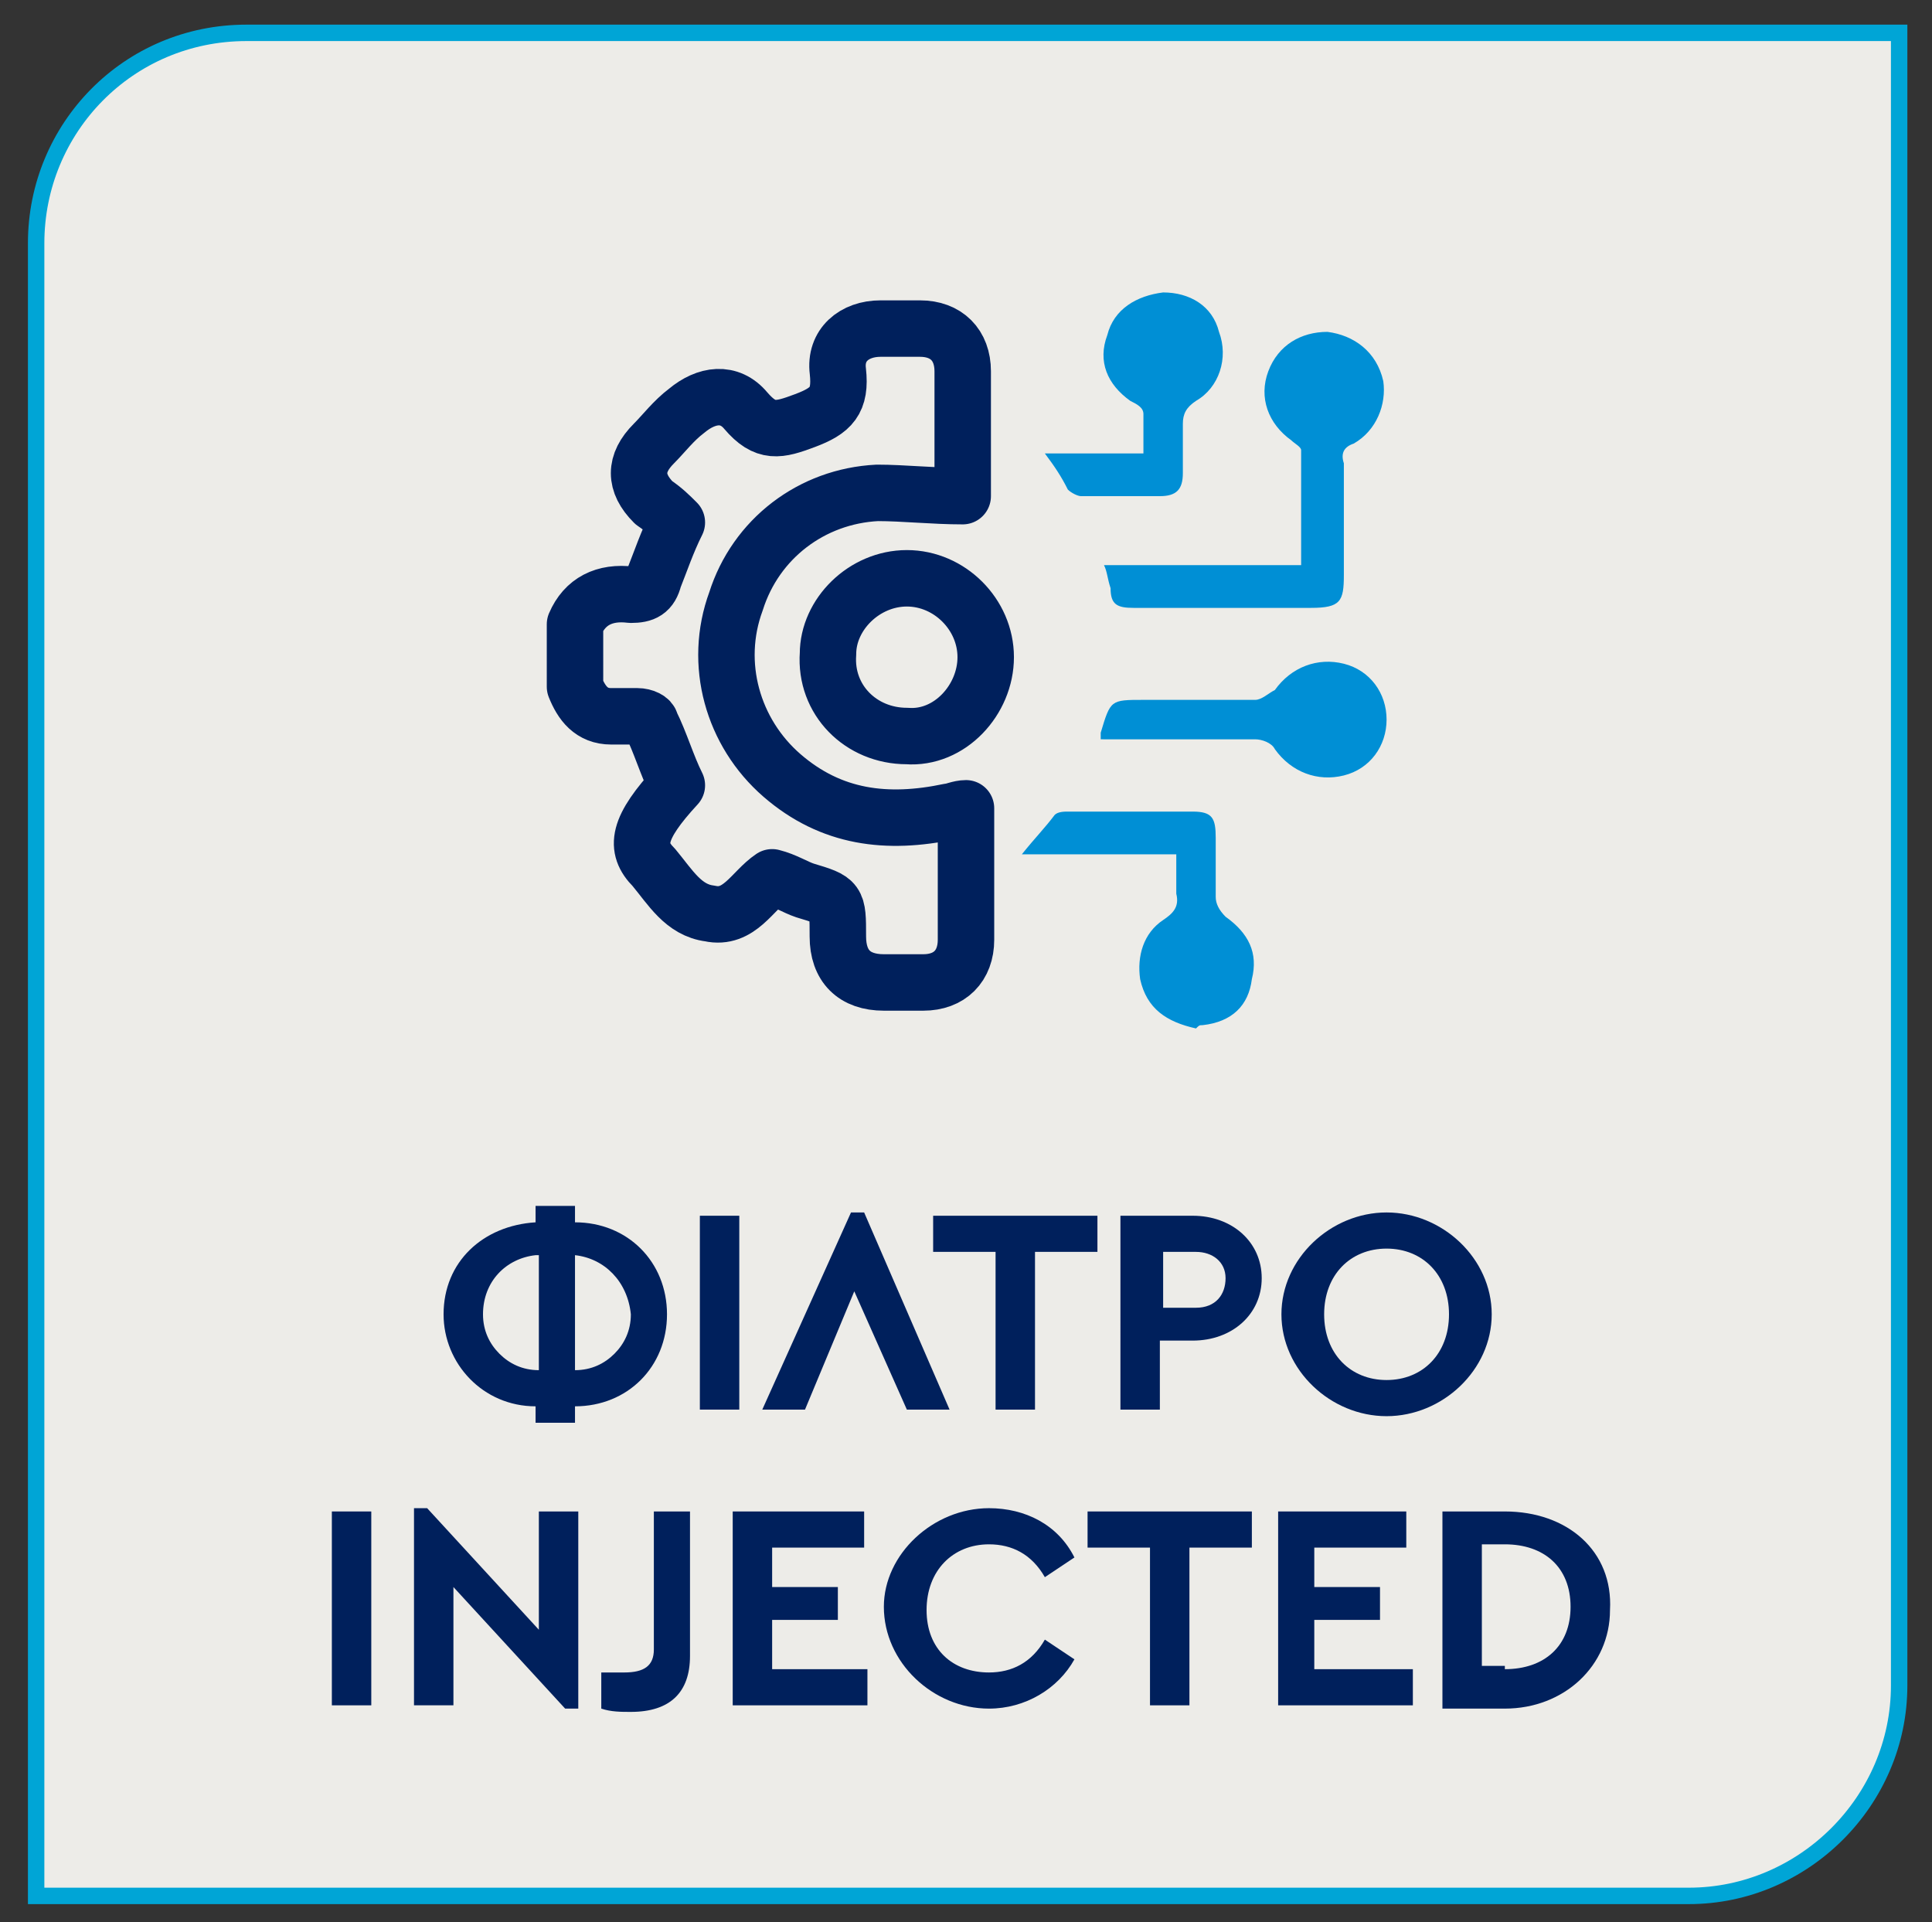 <?xml version="1.0" encoding="utf-8"?>
<!-- Generator: Adobe Illustrator 28.0.0, SVG Export Plug-In . SVG Version: 6.00 Build 0)  -->
<svg version="1.1" id="Layer_1" xmlns="http://www.w3.org/2000/svg" xmlns:xlink="http://www.w3.org/1999/xlink" x="0px" y="0px"
	 viewBox="0 0 58.8 58.5" style="enable-background:new 0 0 58.8 58.5;" xml:space="preserve">
<rect x="0" y="0" width="58.8" height="58.5" fill="#333333" stroke="none"/>
<style type="text/css">
	.st0{clip-path:url(#SVGID_00000039827178568439719460000002179655593805808005_);fill:#EDECE8;}
	
		.st1{clip-path:url(#SVGID_00000039827178568439719460000002179655593805808005_);fill:none;stroke:#00A5D6;stroke-width:0.5;stroke-miterlimit:10;}
	.st2{fill:#00205C;}
	.st3{clip-path:url(#SVGID_00000088839313881612823820000009821967509626268802_);fill:#008FD5;}
	
		.st4{clip-path:url(#SVGID_00000088839313881612823820000009821967509626268802_);fill:none;stroke:#00205C;stroke-width:1.718;stroke-linecap:round;stroke-linejoin:round;stroke-miterlimit:10;}
</style>
<g>
	<defs>
		<rect id="SVGID_1_" x="-8.2" y="-6.3" width="75.2" height="65.2"/>
	</defs>
	<clipPath id="SVGID_00000119812102331679060510000000837921071654705082_">
		<use xlink:href="#SVGID_1_"  style="overflow:visible;"/>
	</clipPath>
	<path style="clip-path:url(#SVGID_00000119812102331679060510000000837921071654705082_);fill:#EDECE8;" d="M7.5,1
		C3.9,1,1.1,3.9,1.1,7.4v50.3h50.3c3.5,0,6.4-2.9,6.4-6.4V1H7.5z"/>
	
		<path style="clip-path:url(#SVGID_00000119812102331679060510000000837921071654705082_);fill:none;stroke:#00A5D6;stroke-width:0.5;stroke-miterlimit:10;" d="
		M7.5,1C3.9,1,1.1,3.9,1.1,7.4v50.3h50.3c3.5,0,6.4-2.9,6.4-6.4V1H7.5z"/>
</g>
<g>
	<path class="st2" d="M17.5,43.3h-1.2v-0.5c-1.6,0-2.8-1.3-2.8-2.8c0-1.6,1.2-2.7,2.8-2.8v-0.5h1.2v0.5c1.6,0,2.8,1.2,2.8,2.8
		c0,1.6-1.2,2.8-2.8,2.8V43.3z M16.3,38.2c-0.9,0.1-1.6,0.8-1.6,1.8c0,0.5,0.2,0.9,0.5,1.2c0.3,0.3,0.7,0.5,1.2,0.5V38.2z
		 M17.5,38.2v3.5c0.5,0,0.9-0.2,1.2-0.5c0.3-0.3,0.5-0.7,0.5-1.2C19.1,39,18.4,38.3,17.5,38.2z"/>
	<path class="st2" d="M21.3,37h1.2v5.9h-1.2V37z"/>
	<path class="st2" d="M27.6,42.9L26,39.3l-1.5,3.6h-1.3l2.7-6h0.4l2.6,6H27.6z"/>
	<path class="st2" d="M30.3,38.1h-1.9V37h5v1.1h-1.9v4.8h-1.2V38.1z"/>
	<path class="st2" d="M34.1,37h2.2c1.2,0,2.1,0.8,2.1,1.9c0,1.1-0.9,1.9-2.1,1.9h-1v2.1h-1.2V37z M36.4,39.8c0.6,0,0.9-0.4,0.9-0.9
		c0-0.5-0.4-0.8-0.9-0.8h-1v1.7H36.4z"/>
	<path class="st2" d="M42.2,36.9c1.7,0,3.2,1.4,3.2,3.1c0,1.7-1.5,3.1-3.2,3.1c-1.7,0-3.2-1.4-3.2-3.1C39,38.3,40.5,36.9,42.2,36.9z
		 M42.2,38c-1.1,0-1.9,0.8-1.9,2s0.8,2,1.9,2c1.1,0,1.9-0.8,1.9-2C44.1,38.8,43.3,38,42.2,38z"/>
</g>
<g>
	<path class="st2" d="M10.1,46h1.2v5.9h-1.2V46z"/>
	<path class="st2" d="M17.6,46v6h-0.4l-3.4-3.7v3.6h-1.2v-6H13l3.4,3.7V46H17.6z"/>
	<path class="st2" d="M18.4,50.9c0.3,0,0.5,0,0.6,0c0.6,0,0.9-0.2,0.9-0.7V46H21v4.4c0,1.1-0.6,1.7-1.8,1.7c-0.3,0-0.6,0-0.9-0.1
		V50.9z"/>
	<path class="st2" d="M22.3,46h4v1.1h-2.8v1.2h2v1h-2v1.5h2.9v1.1h-4.1V46z"/>
	<path class="st2" d="M30.1,45.9c1.1,0,2.1,0.5,2.6,1.5L31.8,48c-0.4-0.7-1-1-1.7-1c-1.1,0-1.9,0.8-1.9,2s0.8,1.9,1.9,1.9
		c0.7,0,1.3-0.3,1.7-1l0.9,0.6c-0.5,0.9-1.5,1.5-2.6,1.5c-1.7,0-3.2-1.4-3.2-3.1C26.9,47.3,28.4,45.9,30.1,45.9z"/>
	<path class="st2" d="M35,47.1h-1.9V46h5v1.1h-1.9v4.8H35V47.1z"/>
	<path class="st2" d="M38.8,46h4v1.1h-2.8v1.2h2v1h-2v1.5H43v1.1h-4.1V46z"/>
	<path class="st2" d="M43.9,46h1.9c1.9,0,3.3,1.2,3.2,3c0,1.7-1.4,3-3.2,3h-1.9V46z M45.8,50.8c1.2,0,2-0.7,2-1.9
		c0-1.2-0.8-1.9-2-1.9h-0.7v3.7H45.8z"/>
</g>
<g>
	<defs>
		<rect id="SVGID_00000142138644443630789860000012438048769466811051_" x="-8.2" y="-6.3" width="75.2" height="65.2"/>
	</defs>
	<clipPath id="SVGID_00000103949830164996895910000014719824166429046428_">
		<use xlink:href="#SVGID_00000142138644443630789860000012438048769466811051_"  style="overflow:visible;"/>
	</clipPath>
	<path style="clip-path:url(#SVGID_00000103949830164996895910000014719824166429046428_);fill:#008FD5;" d="M36.4,31.3
		c-0.9-0.2-1.5-0.6-1.7-1.5c-0.1-0.7,0.1-1.4,0.7-1.8c0.3-0.2,0.5-0.4,0.4-0.8c0-0.4,0-0.7,0-1.2h-4.7c0.4-0.5,0.7-0.8,1-1.2
		c0.1-0.1,0.3-0.1,0.4-0.1c1.3,0,2.5,0,3.8,0c0.6,0,0.7,0.2,0.7,0.8c0,0.6,0,1.2,0,1.8c0,0.2,0.1,0.4,0.3,0.6c0.7,0.5,1,1.1,0.8,1.9
		c-0.1,0.8-0.6,1.3-1.5,1.4c-0.1,0-0.1,0-0.2,0.1H36.4z"/>
	<path style="clip-path:url(#SVGID_00000103949830164996895910000014719824166429046428_);fill:#008FD5;" d="M33.6,17.2h6
		c0-1.2,0-2.3,0-3.5c0-0.1-0.2-0.2-0.3-0.3c-0.7-0.5-1-1.3-0.7-2.1c0.3-0.8,1-1.2,1.8-1.2c0.8,0.1,1.5,0.6,1.7,1.5
		c0.1,0.7-0.2,1.5-0.9,1.9c-0.3,0.1-0.4,0.3-0.3,0.6c0,1.1,0,2.2,0,3.4c0,0.8-0.1,1-1,1c-1.8,0-3.6,0-5.4,0c-0.5,0-0.7-0.1-0.7-0.6
		C33.7,17.6,33.7,17.4,33.6,17.2"/>
	<path style="clip-path:url(#SVGID_00000103949830164996895910000014719824166429046428_);fill:#008FD5;" d="M31.8,13.8h3
		c0-0.4,0-0.8,0-1.2c0-0.2-0.2-0.3-0.4-0.4c-0.7-0.5-1-1.2-0.7-2c0.2-0.8,0.9-1.2,1.7-1.3c0.8,0,1.5,0.4,1.7,1.2
		c0.3,0.8,0,1.7-0.7,2.1c-0.3,0.2-0.4,0.4-0.4,0.7c0,0.5,0,1,0,1.5c0,0.5-0.2,0.7-0.7,0.7c-0.8,0-1.6,0-2.4,0
		c-0.1,0-0.3-0.1-0.4-0.2C32.3,14.5,32.1,14.2,31.8,13.8"/>
	<path style="clip-path:url(#SVGID_00000103949830164996895910000014719824166429046428_);fill:#008FD5;" d="M33.5,22.5
		c0-0.1,0-0.1,0-0.2c0.3-1,0.3-1,1.3-1c1.1,0,2.3,0,3.4,0c0.2,0,0.4-0.2,0.6-0.3c0.5-0.7,1.3-1,2.1-0.8c0.8,0.2,1.3,0.9,1.3,1.7
		c0,0.8-0.5,1.5-1.3,1.7c-0.8,0.2-1.6-0.1-2.1-0.8c-0.1-0.2-0.4-0.3-0.6-0.3c-1.4,0-2.8,0-4.1,0H33.5z"/>
	
		<path style="clip-path:url(#SVGID_00000103949830164996895910000014719824166429046428_);fill:none;stroke:#00205C;stroke-width:1.718;stroke-linecap:round;stroke-linejoin:round;stroke-miterlimit:10;" d="
		M27.6,17.6c1.3,0,2.4,1.1,2.4,2.4c0,1.3-1.1,2.5-2.4,2.4c-1.4,0-2.5-1.1-2.4-2.5C25.2,18.7,26.3,17.6,27.6,17.6z M17.5,19
		c0.3-0.7,0.9-1,1.7-0.9c0.4,0,0.6-0.1,0.7-0.5c0.2-0.5,0.4-1.1,0.7-1.7c-0.2-0.2-0.4-0.4-0.7-0.6c-0.6-0.6-0.6-1.2,0-1.8
		c0.3-0.3,0.6-0.7,1-1c0.6-0.5,1.3-0.6,1.8,0c0.6,0.7,1,0.6,1.8,0.3c0.8-0.3,1.1-0.6,1-1.5c-0.1-0.8,0.5-1.3,1.3-1.3
		c0.4,0,0.8,0,1.2,0c0.8,0,1.3,0.5,1.3,1.3c0,1.3,0,2.6,0,3.8c-0.9,0-1.8-0.1-2.6-0.1c-2,0.1-3.7,1.4-4.3,3.3
		c-0.7,1.9-0.1,4,1.4,5.3c1.5,1.3,3.2,1.5,5.1,1.1c0.1,0,0.3-0.1,0.5-0.1v2.5c0,0.5,0,1,0,1.5c0,0.8-0.5,1.3-1.3,1.3
		c-0.4,0-0.8,0-1.2,0c-0.9,0-1.4-0.5-1.4-1.4c0-1.1,0-1.1-1-1.4c-0.3-0.1-0.6-0.3-1-0.4c-0.6,0.4-1,1.3-1.9,1.1
		c-0.8-0.1-1.2-0.8-1.7-1.4c-0.6-0.6-0.5-1.2,0.7-2.5c-0.3-0.6-0.5-1.3-0.8-1.9c0-0.1-0.2-0.2-0.4-0.2c-0.3,0-0.6,0-0.8,0
		c-0.6,0-0.9-0.4-1.1-0.9V19z"/>
</g>
</svg>
